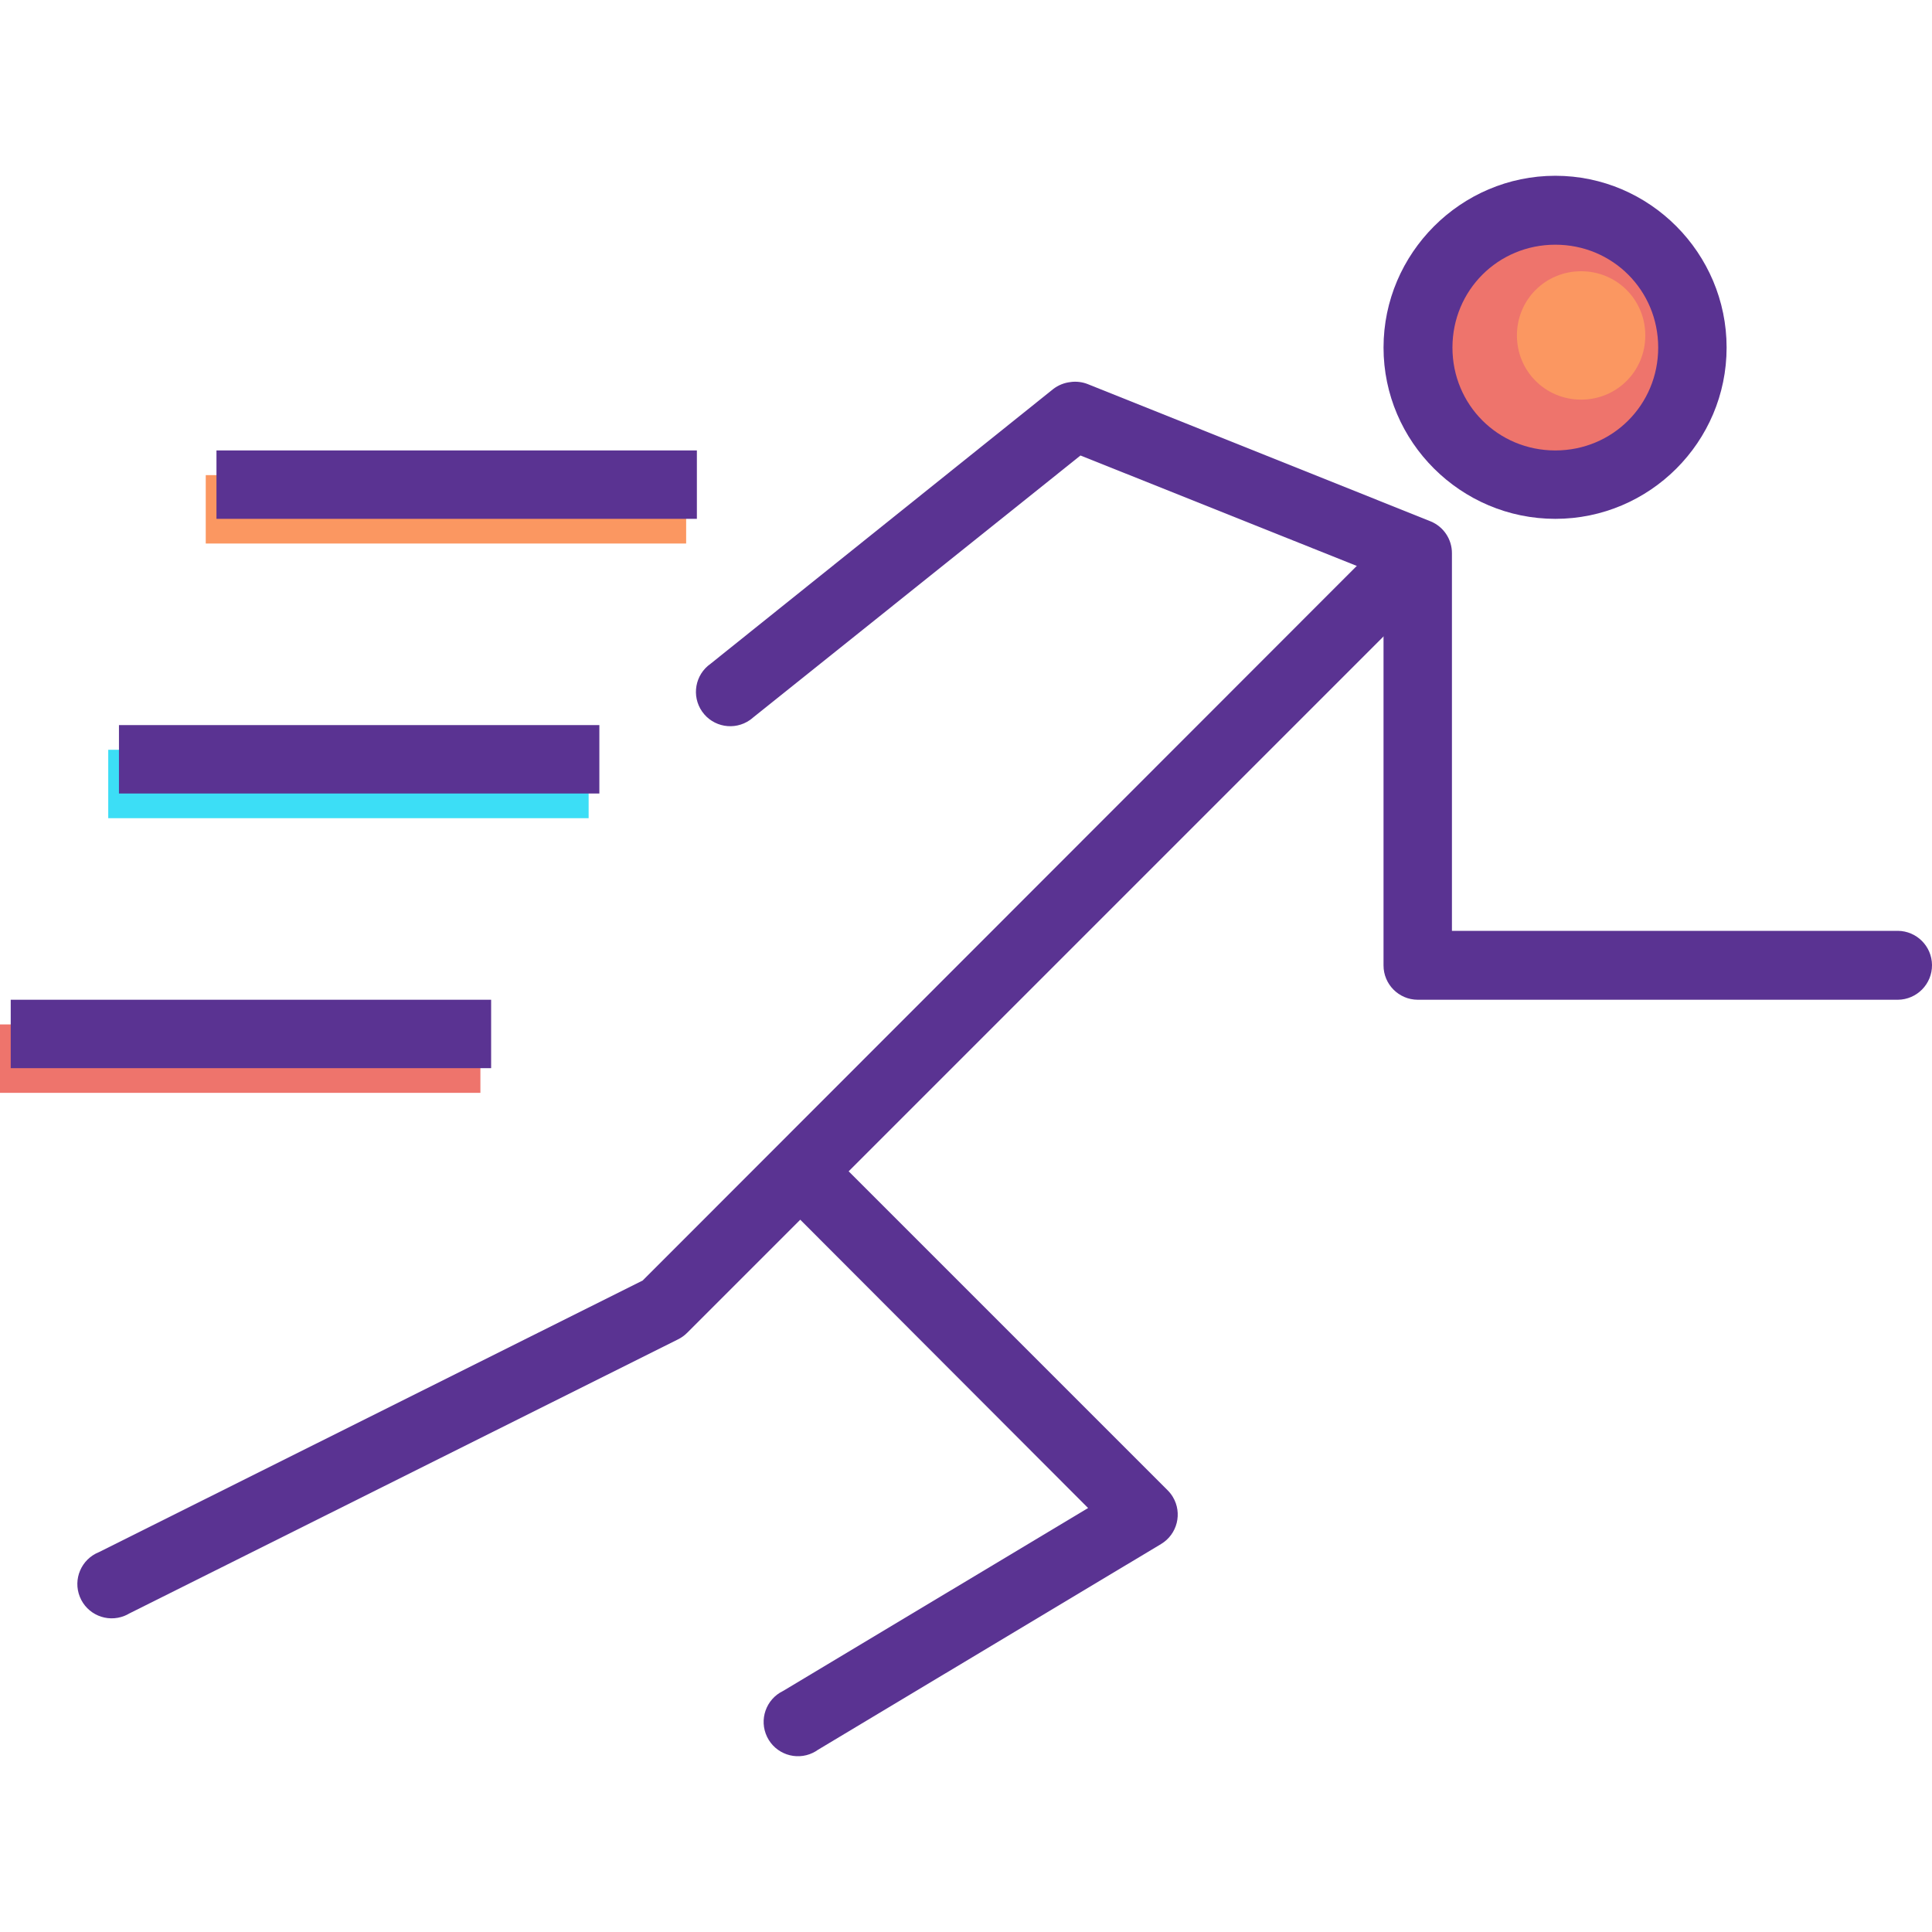<?xml version="1.0" encoding="iso-8859-1"?>
<!-- Uploaded to: SVG Repo, www.svgrepo.com, Generator: SVG Repo Mixer Tools -->
<svg height="800px" width="800px" version="1.1" id="Layer_1" xmlns="http://www.w3.org/2000/svg" xmlns:xlink="http://www.w3.org/1999/xlink" 
	 viewBox="0 0 450.292 450.292" xml:space="preserve">
<g transform="translate(0 -1020.36)" shape-rendering="auto" image-rendering="auto" color-rendering="auto" color-interpolation="sRGB">
	<g>
		<path style="fill:#FB9761;" d="M47.953,1131.095v15.943h111.968v-15.943H47.953z"/>
		<path style="fill:#5A3392;" d="M50.453,1125.343v15.943h111.968v-15.943H50.453z"/>
		<path style="fill:#3CDEF6;" d="M25.226,1195.111v15.943h111.968v-15.943C137.195,1195.111,25.226,1195.111,25.226,1195.111z"/>
		<g>
			<path style="fill:#5A3392;" d="M27.726,1189.361v15.943h111.968v-15.943C139.695,1189.361,27.726,1189.361,27.726,1189.361z"/>
			<path style="fill:#5A3392;" d="M249.587,1109.4c-1.507,0.148-2.942,0.721-4.136,1.65l-79.842,64.016
				c-3.618,2.537-4.496,7.525-1.96,11.145c2.536,3.617,7.525,4.494,11.144,1.959c0.257-0.18,0.503-0.375,0.737-0.584l76.299-61.063
				l70.63,28.229v90.59c-0.017,4.418,3.552,8.014,7.97,8.031c0.02,0,0.041,0,0.061,0h111.85c4.436-0.045,7.996-3.676,7.951-8.111
				c-0.043-4.373-3.578-7.908-7.951-7.951H338.403v-87.992c0.017-3.26-1.945-6.203-4.959-7.441l-79.961-32.008
				c-1.238-0.48-2.577-0.646-3.894-0.48L249.587,1109.4z"/>
			<path style="fill:#5A3392;" d="M325.532,1145.306c-1.796,0.23-3.461,1.064-4.723,2.363l-171.023,171.143l-126.733,63.307
				c-4.101,1.645-6.093,6.303-4.449,10.404c1.644,4.102,6.302,6.092,10.404,4.447c0.391-0.156,0.77-0.344,1.132-0.561
				l127.914-63.898c0.787-0.393,1.504-0.91,2.123-1.535l171.968-171.969c3.189-3.059,3.296-8.123,0.237-11.313
				c-1.77-1.846-4.316-2.734-6.85-2.391L325.532,1145.306z"/>
			<path style="fill:#5A3392;" d="M189.587,1289.281c-4.394,0.467-7.578,4.408-7.111,8.801c0.198,1.863,1.043,3.598,2.388,4.9
				l68.74,68.857l-71.102,42.639c-3.979,1.922-5.645,6.707-3.722,10.686c1.923,3.979,6.706,5.645,10.685,3.723
				c0.415-0.201,0.813-0.438,1.187-0.707l79.96-47.953c3.788-2.275,5.015-7.189,2.741-10.979c-0.337-0.561-0.742-1.078-1.205-1.541
				l-76.063-76.063c-1.695-1.732-4.084-2.602-6.496-2.365L189.587,1289.281z"/>
		</g>
	</g>
	<path style="fill:#5A3392;" d="M362.5,1061.327c-21.997,0-40.039,18.043-40.039,40.039c-0.001,21.996,18.043,39.922,40.039,39.922
		c21.996,0,39.921-17.924,39.921-39.922C402.421,1079.37,384.496,1061.327,362.5,1061.327z"/>
	<g>
		<path style="fill:#EE746C;" d="M362.5,1077.392c13.349,0,23.976,10.625,23.976,23.977c0,13.35-10.627,23.977-23.976,23.977
			c-13.35,0-23.977-10.627-23.977-23.977S349.15,1077.392,362.5,1077.392z"/>
		<path style="fill:#EE746C;" d="M0,1259.126v15.943h111.968v-15.943C111.968,1259.126,0,1259.126,0,1259.126z"/>
	</g>
	<path style="fill:#5A3392;" d="M2.5,1253.376v15.943h111.968v-15.943C114.468,1253.376,2.5,1253.376,2.5,1253.376z"/>
	<path style="fill:#FB9761;" d="M368.511,1083.579c8.329,0,14.96,6.631,14.96,14.961s-6.631,14.961-14.96,14.961
		c-8.33,0-14.961-6.633-14.961-14.961C353.55,1090.21,360.18,1083.579,368.511,1083.579z"/>
</g>
</svg>